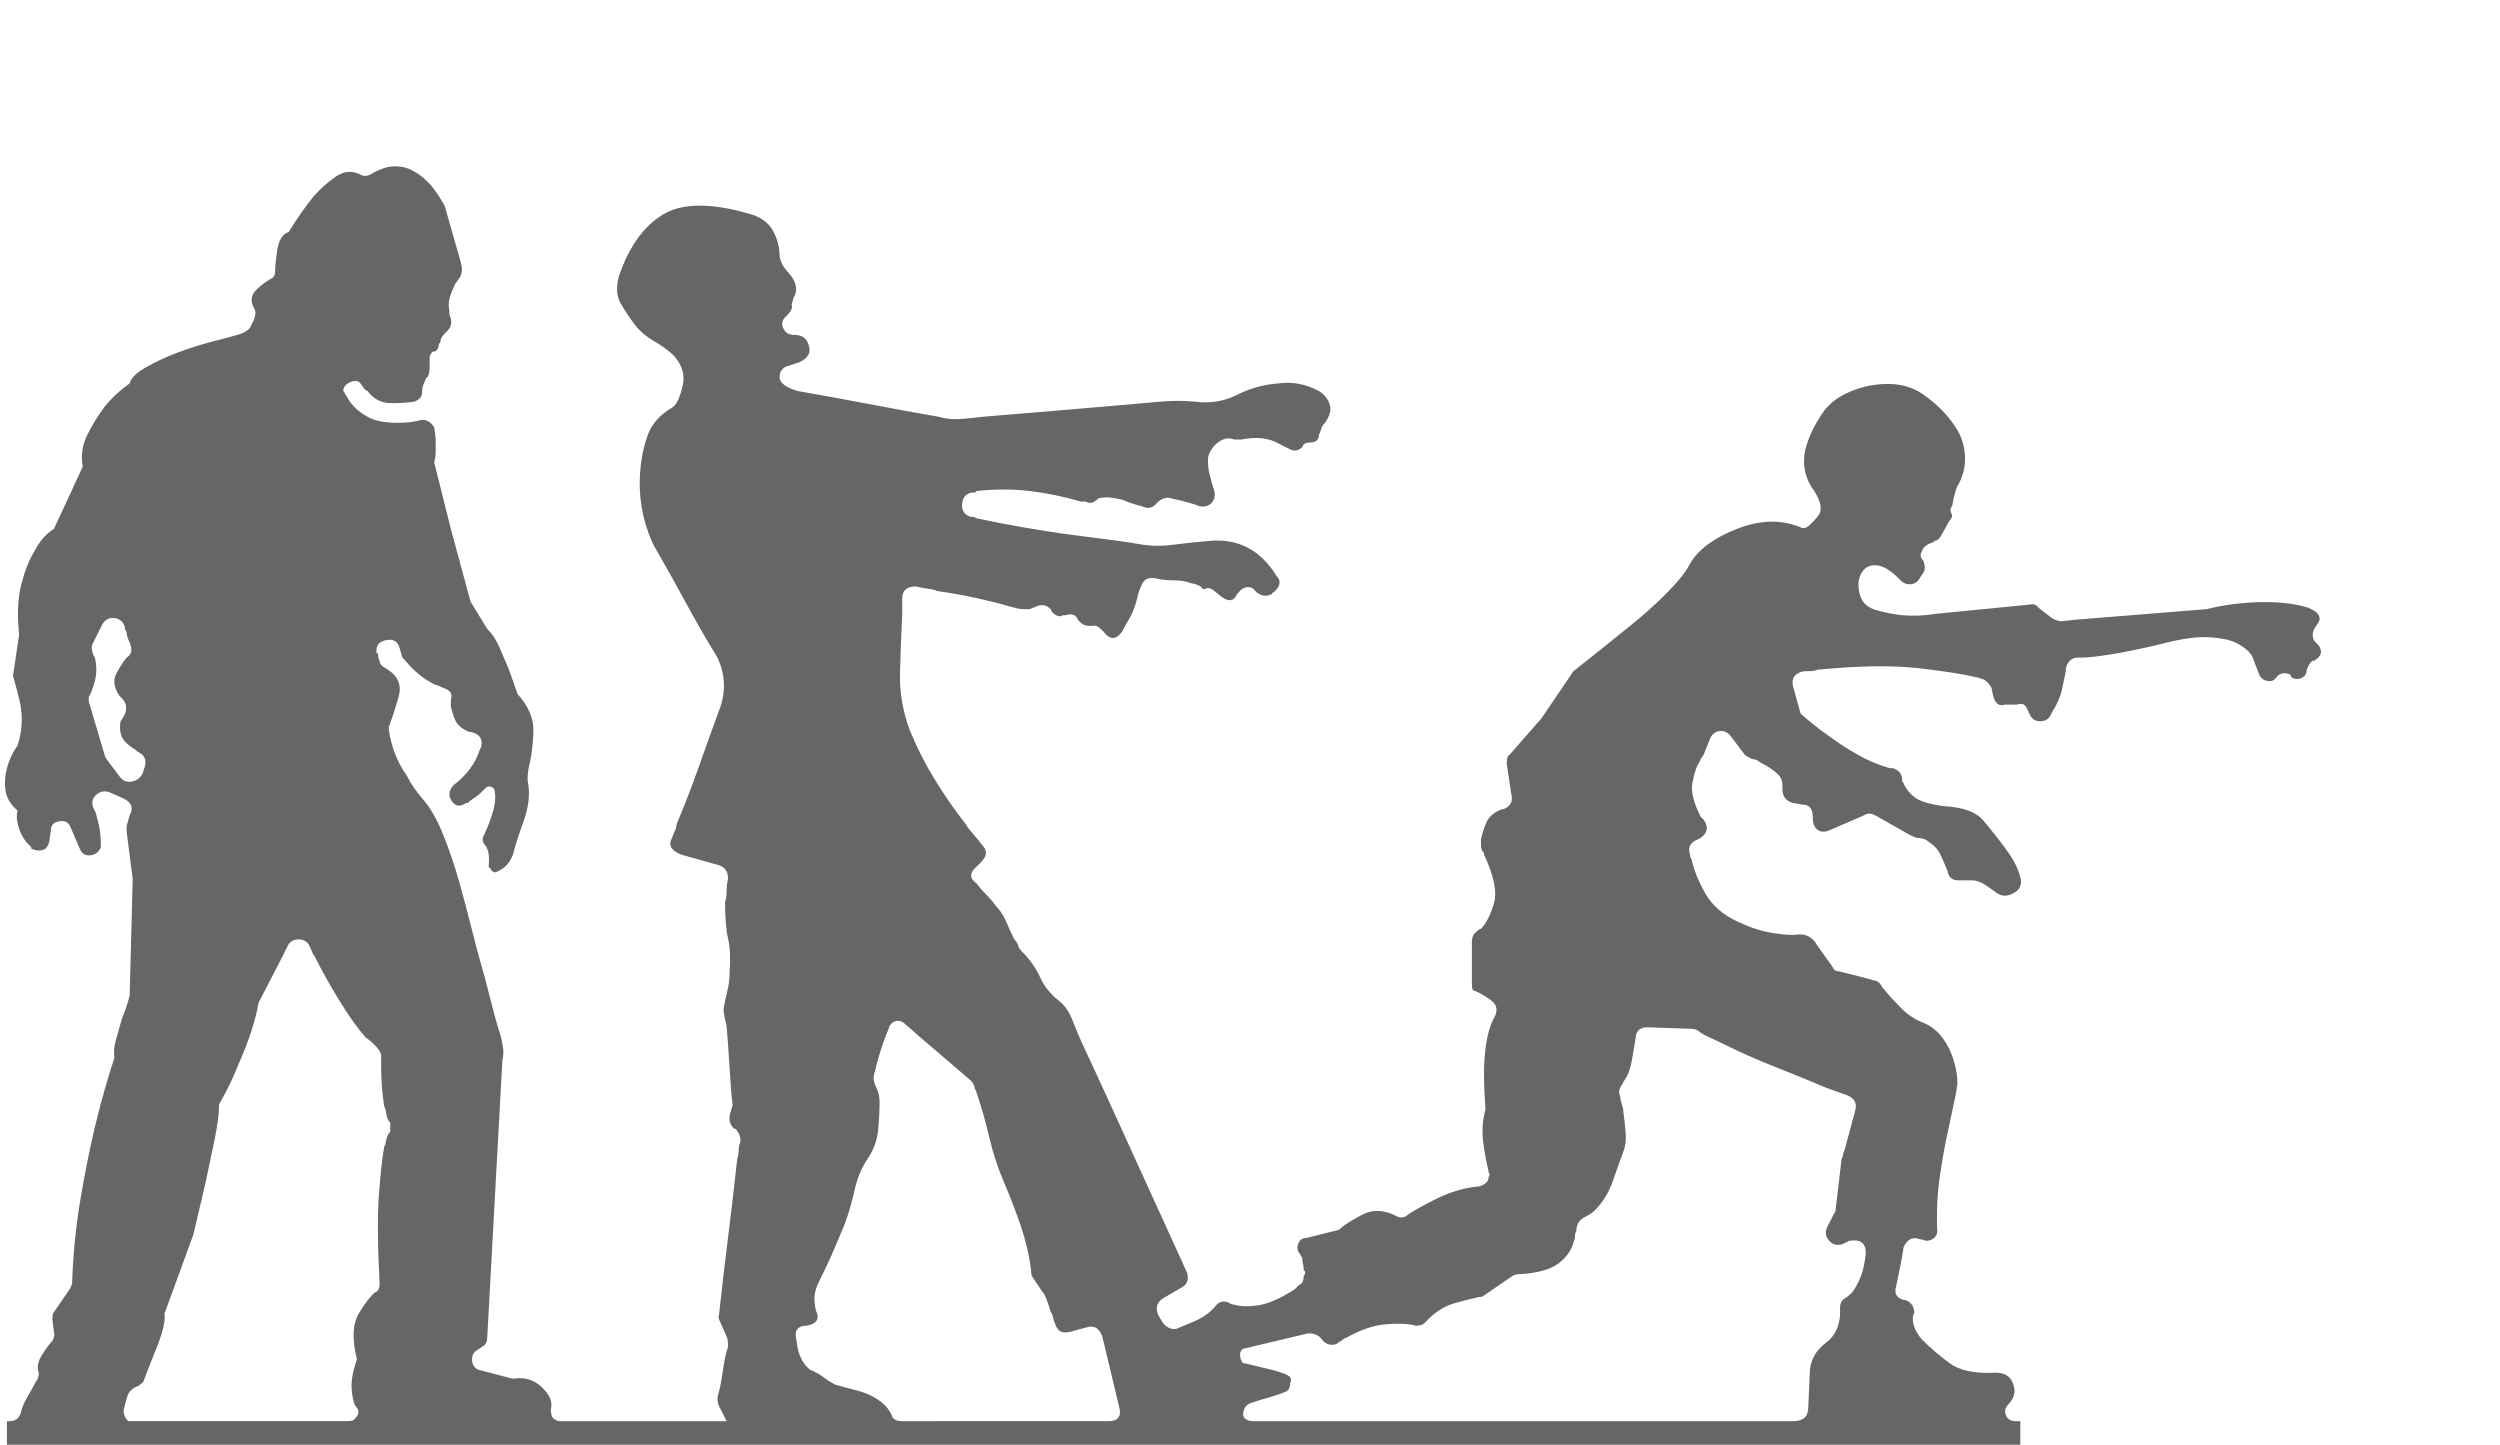 <?xml version="1.0" encoding="utf-8"?>
<!-- Generator: Adobe Illustrator 16.0.0, SVG Export Plug-In . SVG Version: 6.00 Build 0)  -->
<!DOCTYPE svg PUBLIC "-//W3C//DTD SVG 1.1//EN" "http://www.w3.org/Graphics/SVG/1.1/DTD/svg11.dtd">
<svg version="1.1" id="Layer_1" xmlns="http://www.w3.org/2000/svg" xmlns:xlink="http://www.w3.org/1999/xlink" x="0px" y="0px"
	 width="498.362px" height="288px" viewBox="0 0 498.362 288" enable-background="new 0 0 498.362 288" xml:space="preserve">
<g>
	<path fill="#666666" d="M461.331,125.353c-0.406,0.807-0.406,1.614,0,2.416l0.906,0.906c0.803,1.208,0.5,2.218-0.906,3.02h-0.301
		c-0.406,0.203-0.809,0.807-1.209,1.812c0,0.807-0.354,1.359-1.057,1.661c-0.707,0.302-1.359,0.255-1.963-0.151l-0.303-0.604
		c-1.207-0.401-2.113-0.198-2.717,0.604c-0.406,0.604-0.959,0.859-1.662,0.755c-0.707-0.099-1.26-0.453-1.66-1.057l-1.51-3.926
		c-0.605-1.005-1.713-1.911-3.322-2.718c-1.412-0.604-3.275-0.953-5.588-1.057c-2.316-0.099-5.389,0.354-9.211,1.359
		c-4.229,1.01-7.654,1.713-10.268,2.114c-2.619,0.406-4.529,0.604-5.738,0.604h-0.604c-1.209,0-2.016,0.708-2.416,2.114v0.604
		c-0.203,1.01-0.453,2.218-0.756,3.624c-0.301,1.411-0.957,2.921-1.963,4.53l-0.301,0.604c-0.406,0.807-1.109,1.208-2.115,1.208
		c-1.01,0-1.713-0.5-2.113-1.51l-0.303-0.604c-0.406-1.208-1.107-1.609-2.113-1.208h-2.416c-1.209,0.406-2.016-0.198-2.416-1.812
		l-0.303-1.51c-0.404-0.802-1.01-1.406-1.811-1.812c-0.203,0-0.406-0.047-0.605-0.151c-0.203-0.099-0.404-0.151-0.604-0.151
		c-2.416-0.604-6.242-1.208-11.477-1.812c-5.236-0.604-11.98-0.5-20.232,0.302c-0.203,0.203-1.109,0.302-2.719,0.302
		c-1.813,0.406-2.52,1.411-2.113,3.02l1.51,5.436c1.811,1.614,3.723,3.124,5.738,4.53c1.607,1.208,3.473,2.416,5.586,3.624
		s4.275,2.114,6.492,2.718h0.605c1.207,0.406,1.811,1.208,1.811,2.416c0,0.203,0.1,0.406,0.303,0.604
		c0.4,1.01,1.104,1.916,2.113,2.719c1.006,0.807,2.918,1.41,5.738,1.813c4.025,0.202,6.744,1.207,8.154,3.02
		c2.01,2.416,3.625,4.482,4.832,6.191c1.209,1.713,2.01,3.373,2.416,4.982c0.402,1.41-0.051,2.468-1.359,3.171
		c-1.311,0.708-2.467,0.655-3.473-0.151c-0.807-0.604-1.613-1.156-2.416-1.66c-0.807-0.5-1.613-0.756-2.416-0.756h-2.717
		c-1.209,0-1.916-0.604-2.115-1.812c-0.406-1.005-0.859-2.062-1.359-3.171c-0.504-1.104-1.26-1.963-2.264-2.566
		c-0.605-0.604-1.412-0.906-2.416-0.906c-0.203,0-0.709-0.199-1.51-0.604l-6.947-3.926c-0.807-0.401-1.51-0.401-2.113,0
		l-6.945,3.021c-1.01,0.405-1.813,0.354-2.416-0.152c-0.605-0.5-0.906-1.254-0.906-2.264v-0.303c0-1.609-0.709-2.416-2.115-2.416
		l-1.811-0.302c-1.412-0.401-2.115-1.308-2.115-2.718v-0.906c0-0.803-0.301-1.51-0.906-2.114c-0.807-0.802-2.014-1.608-3.623-2.416
		c-0.406-0.401-0.906-0.604-1.51-0.604c-0.807-0.4-1.313-0.703-1.51-0.905l-2.719-3.624c-0.604-0.803-1.359-1.156-2.266-1.057
		c-0.906,0.104-1.561,0.655-1.963,1.66l-1.207,3.021l-0.605,0.905c0,0.203-0.104,0.406-0.301,0.604c0,0.203-0.053,0.302-0.15,0.302
		c-0.105,0-0.152,0.104-0.152,0.303c-0.406,0.807-0.754,2.015-1.057,3.623c-0.303,1.614,0.25,3.828,1.66,6.645l0.605,0.604
		c1.004,1.412,0.801,2.619-0.605,3.625l-0.604,0.302l-0.604,0.302c-1.01,0.604-1.313,1.51-0.906,2.718
		c0,0.406,0.1,0.708,0.303,0.906c0.4,2.015,1.307,4.28,2.717,6.795c1.406,2.521,3.725,4.483,6.947,5.89
		c2.213,1.009,4.227,1.66,6.039,1.963c1.813,0.302,3.219,0.452,4.229,0.452h0.604c2.01-0.4,3.521,0.303,4.531,2.114l3.02,4.229
		c0.197,0.604,0.604,0.905,1.207,0.905l6.041,1.511l0.906,0.302c0.604,0,1.104,0.302,1.51,0.906c0.197,0.405,0.5,0.807,0.906,1.208
		c0.801,1.01,1.859,2.165,3.17,3.473c1.307,1.312,2.766,2.265,4.379,2.869c1.406,0.604,2.568,1.463,3.473,2.566
		c0.906,1.109,1.609,2.317,2.115,3.624c0.5,1.313,0.854,2.619,1.057,3.927c0.197,1.312,0.197,2.265,0,2.868
		c0,0.406-0.203,1.511-0.604,3.322c-0.406,1.813-0.859,3.926-1.359,6.342c-0.506,2.416-0.959,4.983-1.359,7.701
		c-0.406,2.718-0.604,5.285-0.604,7.701v2.718c0.197,1.01-0.053,1.765-0.756,2.266c-0.707,0.505-1.463,0.557-2.264,0.15h-0.303
		c-1.41-0.604-2.52-0.099-3.322,1.51c-0.203,1.411-0.453,2.822-0.754,4.229c-0.303,1.411-0.559,2.619-0.756,3.624
		c-0.406,1.411,0.1,2.316,1.51,2.718h0.303c1.207,0.406,1.811,1.312,1.811,2.718c-0.201,0.203-0.301,0.505-0.301,0.906
		c0,1.411,0.604,2.822,1.813,4.229c1.607,1.613,3.42,3.171,5.436,4.681c2.01,1.51,5.029,2.166,9.061,1.963h0.301
		c2.01,0,3.219,1.01,3.625,3.021c0.197,1.208-0.203,2.316-1.209,3.321c-0.604,0.604-0.754,1.313-0.453,2.114
		c0.303,0.807,0.953,1.208,1.963,1.208h0.906v9.664H1.385v-9.664H1.99c1.005,0,1.708-0.5,2.114-1.51
		c0.198-1.005,0.651-2.114,1.359-3.322c0.703-1.208,1.255-2.213,1.661-3.02c0.401-0.401,0.604-1.006,0.604-1.813
		c-0.406-1.005-0.203-2.161,0.604-3.473c0.802-1.308,1.51-2.266,2.114-2.869c0.401-0.803,0.5-1.406,0.302-1.813l-0.302-2.416
		c0-0.802,0.099-1.307,0.302-1.51l3.322-4.832c0-0.198,0.047-0.349,0.151-0.453c0.099-0.099,0.151-0.25,0.151-0.453
		c0.198-5.837,0.755-11.424,1.661-16.761c0.906-5.332,1.859-10.117,2.869-14.345c1.208-5.03,2.515-9.664,3.926-13.893
		c-0.203-1.005-0.104-2.213,0.302-3.623c0.401-1.406,0.802-2.817,1.208-4.229c0.604-1.406,1.104-2.916,1.51-4.53l0.604-23.254
		l-1.208-9.362v-1.207l0.604-2.114c0.802-1.406,0.401-2.515-1.208-3.322l-2.718-1.208c-1.01-0.4-1.916-0.25-2.718,0.453
		c-0.807,0.708-1.01,1.563-0.604,2.566c0.401,0.808,0.604,1.313,0.604,1.511c0.401,1.411,0.651,2.567,0.755,3.473
		c0.099,0.906,0.151,1.765,0.151,2.567v0.302c-0.406,1.01-1.109,1.562-2.114,1.661c-1.01,0.104-1.713-0.35-2.114-1.359l-1.812-4.228
		c-0.406-1.005-1.161-1.406-2.265-1.208c-1.109,0.203-1.661,0.807-1.661,1.813l-0.302,2.113c-0.203,1.01-0.656,1.613-1.359,1.813
		c-0.708,0.203-1.463,0.104-2.265-0.303v-0.302c-1.411-1.208-2.317-2.817-2.718-4.832c-0.203-0.802-0.203-1.608,0-2.416
		c-1.411-1.208-2.218-2.567-2.416-4.077s-0.099-2.968,0.302-4.379c0.401-1.609,1.104-3.119,2.114-4.529
		c1.005-3.021,1.104-6.14,0.302-9.363c-0.406-1.609-0.807-3.119-1.208-4.53l1.208-8.154c-0.406-4.025-0.254-7.399,0.453-10.117
		c0.703-2.718,1.557-4.879,2.567-6.493c1.005-2.01,2.313-3.52,3.926-4.53l5.738-12.382c-0.406-2.213-0.104-4.327,0.906-6.342
		c1.005-2.01,2.114-3.822,3.322-5.436c1.406-1.812,3.119-3.421,5.134-4.832c0.198-1.005,1.255-2.062,3.171-3.171
		c1.911-1.104,4.077-2.114,6.493-3.02c2.416-0.906,4.832-1.661,7.248-2.265s4.228-1.104,5.436-1.51
		c1.005-0.401,1.609-0.906,1.812-1.51l0.604-1.208c0.401-1.005,0.401-1.812,0-2.416c-0.604-1.005-0.604-2.01,0-3.02
		c0.604-0.802,1.708-1.708,3.322-2.718c0.604-0.198,0.906-0.703,0.906-1.51c0-1.005,0.151-2.463,0.453-4.379
		c0.302-1.911,1.057-3.067,2.265-3.473c1.609-2.614,3.219-4.931,4.832-6.946c1.406-1.609,2.916-2.968,4.529-4.077
		c1.609-1.104,3.219-1.255,4.832-0.453c0.605,0.406,1.307,0.406,2.115,0c0.604-0.401,1.457-0.802,2.566-1.208
		c1.104-0.401,2.313-0.5,3.623-0.302c1.309,0.203,2.719,0.906,4.229,2.114s2.969,3.124,4.379,5.738l3.02,10.57l0.303,1.208
		c0.199,0.807,0.1,1.614-0.303,2.416c-0.201,0.203-0.354,0.406-0.451,0.604c-0.105,0.203-0.256,0.406-0.453,0.604
		c-0.406,0.807-0.756,1.661-1.059,2.567c-0.301,0.906-0.354,1.864-0.15,2.869c0,0.807,0.1,1.312,0.303,1.51
		c0.197,1.01,0,1.812-0.605,2.416l-0.604,0.604c-0.604,0.604-0.906,1.208-0.906,1.812l-0.301,0.302c0,0.807-0.303,1.312-0.906,1.51
		h-0.303c-0.406,0.406-0.604,0.807-0.604,1.208v1.208v0.604c0,0.807-0.104,1.411-0.303,1.812c0,0.203-0.104,0.302-0.301,0.302
		c-0.203,0.406-0.406,0.859-0.605,1.359c-0.201,0.505-0.301,1.057-0.301,1.661c0,0.807-0.506,1.411-1.51,1.812
		c-1.209,0.203-2.77,0.302-4.682,0.302c-1.916,0-3.473-0.802-4.682-2.416c-0.404-0.198-0.654-0.401-0.754-0.604
		c-0.104-0.198-0.256-0.401-0.453-0.604c-0.406-0.802-1.109-1.005-2.113-0.604c-1.012,0.406-1.512,1.01-1.512,1.812
		c0.199,0.203,0.303,0.354,0.303,0.453c0,0.104,0.1,0.255,0.303,0.453c0.4,0.807,0.801,1.411,1.207,1.812
		c0.604,0.807,1.609,1.614,3.02,2.416c1.406,0.807,3.422,1.208,6.041,1.208c1.004,0,1.859-0.047,2.566-0.151
		c0.703-0.099,1.459-0.25,2.266-0.453c1.004,0,1.813,0.505,2.416,1.51c0.197,1.01,0.301,1.916,0.301,2.718c0,0.807,0,1.51,0,2.114
		c0,0.807-0.104,1.51-0.301,2.114l3.322,13.288l3.926,14.496l3.322,5.436c1.004,1.01,1.811,2.218,2.416,3.624
		c0.604,1.411,1.207,2.822,1.811,4.228c0.605,1.614,1.209,3.322,1.813,5.134c2.213,2.416,3.27,4.936,3.172,7.55
		c-0.104,2.619-0.354,4.732-0.756,6.342c-0.406,1.614-0.504,2.922-0.301,3.926c0.4,2.219,0.098,4.733-0.906,7.551
		c-1.01,2.822-1.713,5.035-2.115,6.644c-0.604,1.614-1.613,2.718-3.02,3.322c-0.604,0.405-1.109,0.203-1.51-0.604
		c-0.203,0-0.303-0.197-0.303-0.604c0.199-2.01-0.104-3.421-0.906-4.229c-0.201-0.197-0.301-0.604-0.301-1.207
		c2.01-4.229,2.816-7.248,2.416-9.061c0-0.4-0.104-0.703-0.303-0.906c-0.604-0.4-1.109-0.4-1.51,0l-0.906,0.906
		c-0.406,0.406-1.207,1.01-2.416,1.813c0,0.203-0.203,0.302-0.604,0.302c-1.209,0.807-2.166,0.655-2.869-0.453
		c-0.707-1.104-0.557-2.161,0.453-3.171c2.613-2.01,4.326-4.327,5.135-6.946l0.301-0.604c0.402-1.608-0.301-2.613-2.113-3.02h-0.303
		c-1.41-0.604-2.316-1.359-2.717-2.265c-0.406-0.906-0.709-1.859-0.906-2.869v-1.208c0.4-1.208-0.104-2.01-1.51-2.416
		c-0.809-0.401-1.313-0.604-1.512-0.604c-2.217-1.005-4.227-2.614-6.039-4.832l-0.604-0.604l-0.605-2.114
		c-0.404-1.208-1.311-1.661-2.717-1.359c-1.412,0.302-2.016,1.161-1.813,2.567c0.199,0,0.303,0.104,0.303,0.302
		c0,0.604,0.098,1.01,0.301,1.208c0,0.604,0.402,1.109,1.209,1.51c2.416,1.411,3.27,3.322,2.566,5.738
		c-0.707,2.416-1.26,4.129-1.66,5.134c0,0.203-0.053,0.354-0.152,0.453c-0.104,0.104-0.15,0.354-0.15,0.756
		c0.199,1.613,0.604,3.223,1.209,4.832c0.604,1.613,1.406,3.123,2.416,4.529c0.801,1.614,1.91,3.223,3.32,4.832
		c1.406,1.614,2.719,3.926,3.928,6.946c1.207,3.021,2.264,6.144,3.17,9.362c0.906,3.223,1.709,6.242,2.416,9.06
		c0.703,2.822,1.256,4.936,1.662,6.342c0.604,2.016,1.307,4.634,2.113,7.853c0.803,3.223,1.51,5.738,2.113,7.55
		c0.199,0.807,0.35,1.614,0.453,2.416c0.1,0.807,0.047,1.614-0.15,2.416l-3.02,55.266c0,0.604-0.203,1.109-0.605,1.511l-1.811,1.208
		c-0.406,0.405-0.605,0.905-0.605,1.51c0,1.01,0.402,1.713,1.209,2.114l6.945,1.812c2.213-0.401,4.125,0.151,5.738,1.661
		c1.609,1.51,2.213,2.973,1.813,4.379c0,1.208,0.303,1.916,0.906,2.114c0.197,0.203,0.604,0.302,1.207,0.302h32.918l-1.51-3.02
		c-0.203-0.401-0.301-1.006-0.301-1.813c0.4-1.208,0.754-2.916,1.057-5.134c0.301-2.213,0.65-3.822,1.057-4.832
		c0-1.005-0.104-1.708-0.303-2.114l-1.207-2.718c-0.406-0.803-0.506-1.308-0.303-1.51c0.604-5.635,1.209-10.82,1.813-15.554
		c0.604-4.728,1.207-9.914,1.813-15.553c0.197-0.604,0.301-1.208,0.301-1.812c0-0.604,0.1-1.104,0.303-1.511
		c0.197-0.802-0.104-1.708-0.906-2.718h-0.303c-1.01-1.005-1.207-2.213-0.604-3.624c0-0.198,0.047-0.401,0.15-0.604
		c0.1-0.198,0.152-0.401,0.152-0.604c-0.203-1.406-0.406-3.822-0.604-7.248c-0.203-3.421-0.406-6.238-0.605-8.456
		c-0.406-1.608-0.604-2.718-0.604-3.321c0.197-1.208,0.453-2.416,0.756-3.624c0.301-1.208,0.453-2.416,0.453-3.624
		c0.197-2.817,0.098-5.082-0.303-6.795c-0.406-1.709-0.604-4.177-0.604-7.399c0.197-0.401,0.301-1.057,0.301-1.963
		s0.1-1.76,0.303-2.567c0-1.405-0.604-2.312-1.813-2.718l-7.549-2.114c-2.016-0.802-2.619-1.911-1.813-3.321
		c0.197-0.604,0.4-1.104,0.604-1.51c0.199-0.402,0.303-0.803,0.303-1.209c1.609-3.822,3.066-7.597,4.379-11.324
		c1.307-3.724,2.666-7.498,4.076-11.326c1.406-3.624,1.307-7.144-0.301-10.57c-2.219-3.624-4.332-7.295-6.344-11.023
		c-2.014-3.723-4.129-7.498-6.342-11.325c-2.217-4.629-3.123-9.56-2.717-14.798c0.197-2.614,0.703-5.03,1.51-7.248
		c0.803-2.213,2.416-4.025,4.832-5.436c0.4-0.198,0.803-0.703,1.207-1.51c1.006-2.416,1.309-4.327,0.906-5.738
		c-0.406-1.406-1.109-2.567-2.113-3.473c-1.01-0.906-2.219-1.76-3.625-2.567c-1.41-0.802-2.619-1.812-3.623-3.02
		c-1.209-1.609-2.219-3.119-3.02-4.53c-0.809-1.406-0.906-3.218-0.303-5.436c2.01-5.837,4.932-9.914,8.758-12.231
		c3.822-2.312,9.561-2.364,17.215-0.151c2.213,0.604,3.773,1.713,4.68,3.322c0.906,1.614,1.359,3.322,1.359,5.134
		c0.199,1.208,0.803,2.317,1.813,3.322c1.609,1.812,1.91,3.525,0.906,5.134c0,0.203-0.053,0.406-0.152,0.604
		c-0.104,0.203-0.15,0.406-0.15,0.604c0.199,0.604-0.104,1.312-0.906,2.114l-0.604,0.604c-0.604,0.807-0.506,1.713,0.303,2.718
		c0.4,0.406,1.004,0.604,1.811,0.604c1.406,0,2.313,0.604,2.719,1.812c0.604,1.614,0,2.822-1.813,3.624l-2.717,0.906
		c-0.809,0.406-1.209,1.109-1.209,2.114c0,0.406,0.199,0.807,0.604,1.208c0.605,0.604,1.609,1.109,3.021,1.51
		c4.629,0.807,9.309,1.661,14.043,2.567c4.727,0.906,9.408,1.765,14.043,2.567c1.406,0.406,2.816,0.557,4.227,0.453
		c1.406-0.099,2.916-0.25,4.531-0.453c4.832-0.401,9.664-0.802,14.496-1.208c4.832-0.401,9.559-0.802,14.193-1.208
		c2.213-0.198,4.479-0.401,6.795-0.604c2.313-0.198,4.578-0.198,6.795,0c3.02,0.406,5.838-0.047,8.457-1.359
		c2.613-1.307,5.332-2.062,8.152-2.265c2.818-0.401,5.535,0.104,8.154,1.51c1.006,0.604,1.709,1.463,2.115,2.567
		c0.4,1.109,0.098,2.369-0.906,3.775c-0.406,0.406-0.656,0.807-0.756,1.208c-0.104,0.406-0.254,0.807-0.453,1.208
		c0,1.01-0.604,1.51-1.811,1.51c-0.809,0-1.313,0.302-1.512,0.906c-0.807,0.807-1.713,0.906-2.717,0.302l-1.813-0.906
		c-2.016-1.208-4.529-1.51-7.551-0.906h-1.51c-1.01-0.401-2.014-0.25-3.02,0.453c-1.01,0.708-1.713,1.661-2.113,2.869
		c-0.203,1.411,0,3.02,0.604,4.832c0,0.203,0.197,0.906,0.604,2.114c0.199,1.01,0,1.812-0.604,2.416s-1.41,0.807-2.416,0.604
		c-0.406-0.198-1.16-0.453-2.266-0.755c-1.107-0.302-2.166-0.552-3.17-0.755c-1.01-0.401-2.016-0.099-3.021,0.906
		c-0.807,1.01-1.811,1.208-3.02,0.604c-1.613-0.401-2.822-0.802-3.623-1.208c-2.219-0.604-3.926-0.703-5.135-0.302
		c0,0.203-0.104,0.302-0.301,0.302c-0.605,0.604-1.313,0.708-2.115,0.302h-0.906c-3.426-1.005-6.846-1.708-10.268-2.114
		c-3.426-0.401-6.945-0.401-10.57,0l-0.301,0.302h-0.605c-1.207,0.203-1.863,0.958-1.963,2.265
		c-0.104,1.312,0.453,2.166,1.662,2.567c0.604,0,1.004,0.104,1.207,0.302c2.818,0.604,5.938,1.208,9.363,1.812
		c3.42,0.604,6.689,1.109,9.814,1.51c3.119,0.406,5.836,0.755,8.154,1.057c2.313,0.302,3.973,0.557,4.982,0.755
		c2.213,0.406,4.479,0.453,6.795,0.151c2.313-0.302,4.682-0.552,7.098-0.755c5.836-0.604,10.367,1.713,13.59,6.946
		c1.004,1.01,0.801,2.114-0.604,3.322c-0.203,0-0.303,0.104-0.303,0.302c-1.209,0.604-2.316,0.406-3.322-0.604
		c-0.406-0.604-0.957-0.854-1.66-0.755c-0.709,0.104-1.26,0.453-1.662,1.057l-0.301,0.302c-0.605,1.411-1.615,1.614-3.021,0.604
		l-1.51-1.208c-0.406-0.401-0.906-0.604-1.51-0.604c-0.406,0.406-0.807,0.302-1.207-0.302c-0.809-0.401-1.412-0.604-1.813-0.604
		c-1.01-0.401-2.115-0.604-3.322-0.604c-1.209,0-2.316-0.099-3.322-0.302c-1.613-0.401-2.67-0.099-3.17,0.906
		c-0.506,1.01-0.859,2.015-1.059,3.02c-0.404,1.614-0.906,2.921-1.51,3.926c-0.604,1.01-1.109,1.916-1.51,2.718
		c-1.207,1.614-2.416,1.614-3.623,0l-0.303-0.302c-0.807-0.802-1.41-1.104-1.813-0.906h-0.906c-0.807,0-1.51-0.401-2.113-1.208
		c-0.406-1.005-1.207-1.307-2.416-0.906h-0.604c-0.604,0.406-1.313,0.203-2.115-0.604l-0.301-0.604
		c-0.807-0.802-1.713-1.005-2.719-0.604l-1.51,0.604h-1.207c-0.406,0-0.809-0.047-1.209-0.151c-0.406-0.099-1.01-0.25-1.813-0.453
		c-1.207-0.401-3.17-0.906-5.889-1.51c-2.717-0.604-5.488-1.104-8.305-1.51c-0.406-0.198-1.01-0.349-1.813-0.453
		c-0.807-0.099-1.613-0.25-2.416-0.453c-1.811,0-2.717,0.807-2.717,2.416v3.02c-0.203,4.03-0.355,7.956-0.453,11.778
		c-0.104,3.827,0.551,7.654,1.963,11.476c1.406,3.426,3.066,6.696,4.982,9.815c1.912,3.123,3.973,6.092,6.191,8.908
		c0.197,0.406,0.65,1.01,1.359,1.813c0.703,0.807,1.357,1.613,1.963,2.416c1.004,1.01,0.906,2.113-0.303,3.322l-0.906,0.905
		c-1.41,1.208-1.41,2.317,0,3.322c0.604,0.807,1.307,1.614,2.115,2.416c0.801,0.807,1.307,1.411,1.51,1.812
		c1.004,1.01,1.76,2.114,2.264,3.322c0.5,1.208,1.059,2.416,1.662,3.624c0.4,0.406,0.65,0.807,0.754,1.208
		c0.1,0.406,0.35,0.807,0.756,1.208c1.609,1.614,2.816,3.322,3.623,5.134c0.803,1.813,2.115,3.426,3.928,4.832
		c1.004,0.808,1.811,1.963,2.416,3.474c0.604,1.51,1.207,2.973,1.811,4.379c1.609,3.426,3.473,7.45,5.588,12.08
		c2.113,4.634,4.176,9.163,6.191,13.59c2.01,4.431,3.873,8.508,5.586,12.23c1.709,3.729,2.969,6.493,3.775,8.306
		c0.4,1.41,0,2.416-1.209,3.02l-3.623,2.114c-1.209,0.807-1.51,1.916-0.906,3.322l0.906,1.51c0.803,1.01,1.709,1.411,2.719,1.208
		c1.004-0.401,2.213-0.906,3.623-1.51c1.406-0.604,2.615-1.406,3.625-2.416l0.301-0.303c0.803-1.208,1.813-1.51,3.02-0.905
		c0.199,0.202,0.502,0.302,0.906,0.302c1.209,0.405,2.818,0.453,4.832,0.151c2.012-0.303,4.426-1.359,7.248-3.172l0.906-0.905
		c0.604-0.198,0.906-0.803,0.906-1.813c0.4-0.401,0.4-0.802,0-1.208c0-0.401-0.053-0.802-0.15-1.208
		c-0.104-0.401-0.152-0.802-0.152-1.208c-0.203-0.198-0.301-0.349-0.301-0.453c0-0.099-0.104-0.25-0.303-0.453
		c-0.406-0.604-0.453-1.255-0.15-1.963c0.301-0.703,0.854-1.057,1.66-1.057l6.041-1.51c0.197,0,0.4-0.1,0.604-0.302
		c0.604-0.604,2.01-1.511,4.229-2.719c2.213-1.208,4.629-1.104,7.248,0.303c0.4,0.202,0.906,0.202,1.51,0
		c1.004-0.803,3.02-1.964,6.039-3.474c3.021-1.51,5.938-2.364,8.758-2.566c1.209-0.401,1.813-1.006,1.813-1.813
		c0.199-0.401,0.25-0.651,0.15-0.755c-0.104-0.1-0.15-0.25-0.15-0.453c-0.406-1.609-0.754-3.521-1.057-5.738
		c-0.303-2.213-0.15-4.426,0.453-6.644c-0.203-2.614-0.303-5.03-0.303-7.248c0-2.01,0.152-3.974,0.453-5.889
		c0.303-1.911,0.756-3.474,1.359-4.682c1.006-1.608,0.906-2.869-0.303-3.774c-1.207-0.906-2.316-1.558-3.32-1.963
		c-0.406,0-0.605-0.401-0.605-1.208v-8.456c0-1.006,0.303-1.709,0.906-2.114c0.4-0.401,0.703-0.604,0.906-0.604
		c1.006-1.005,1.859-2.666,2.566-4.982c0.703-2.313,0.047-5.588-1.963-9.815c0-0.401-0.104-0.604-0.301-0.604
		c-0.203-0.401-0.303-0.802-0.303-1.208v-1.208c0.197-1.005,0.553-2.114,1.057-3.322c0.5-1.208,1.557-2.114,3.172-2.718h0.301
		c1.406-0.604,1.912-1.609,1.51-3.02l-0.904-6.041c0-1.005,0.197-1.609,0.604-1.812l6.342-7.248l6.342-9.362
		c3.822-3.02,7.348-5.837,10.57-8.456c2.816-2.213,5.436-4.53,7.852-6.946s4.025-4.426,4.832-6.04
		c1.609-2.817,4.729-5.134,9.361-6.946c4.631-1.812,8.857-1.911,12.686-0.302c0.197,0.203,0.604,0.203,1.207,0
		c0.604-0.401,1.359-1.156,2.266-2.265c0.906-1.104,0.65-2.765-0.756-4.983c-1.811-2.416-2.416-5.134-1.811-8.154
		c0.604-2.416,1.76-4.879,3.473-7.399c1.707-2.515,4.576-4.275,8.607-5.285c4.629-1.005,8.402-0.5,11.324,1.51
		c2.916,2.015,5.182,4.332,6.795,6.946c1.006,1.614,1.557,3.426,1.66,5.436c0.1,2.015-0.354,3.926-1.357,5.738
		c-0.406,0.604-0.809,2.015-1.209,4.228c-0.406,0.406-0.406,1.01,0,1.812c0,0.406-0.203,0.807-0.604,1.208l-1.51,2.718
		c-0.406,0.807-0.906,1.208-1.51,1.208c0,0.203-0.105,0.302-0.303,0.302c-1.209,0.406-1.916,1.01-2.113,1.812
		c-0.406,0.604-0.303,1.208,0.301,1.812c0.402,1.01,0.402,1.812,0,2.416l-0.604,0.906c-0.406,0.807-1.01,1.26-1.813,1.359
		c-0.807,0.104-1.51-0.151-2.113-0.755l-0.604-0.604c-0.605-0.604-1.313-1.156-2.115-1.661c-0.807-0.5-1.613-0.755-2.416-0.755
		c-1.207,0-2.113,0.557-2.717,1.661c-0.605,1.109-0.709,2.468-0.303,4.077c0.4,1.614,1.459,2.671,3.172,3.171
		c1.707,0.505,3.473,0.859,5.283,1.057c2.215,0.203,4.531,0.104,6.947-0.302l15.402-1.51l3.02-0.302
		c0.803-0.198,1.406,0,1.813,0.604l2.717,2.114c0.803,0.406,1.406,0.604,1.813,0.604l2.719-0.302l26.273-2.114
		c2.416-0.604,4.832-1.005,7.248-1.208c2.01-0.198,4.176-0.25,6.492-0.151c2.313,0.104,4.479,0.453,6.494,1.057l1.207,0.604
		c1.209,0.807,1.406,1.713,0.604,2.718L461.331,125.353z M27.056,155.553c0.802-0.4,1.307-1.005,1.51-1.813l0.302-0.905
		c0.401-1.406-0.104-2.416-1.51-3.021l-0.302-0.302c-1.614-1.005-2.567-1.963-2.869-2.868c-0.302-0.906-0.354-1.859-0.151-2.87
		c0.198-0.198,0.5-0.703,0.906-1.51c0.401-1.208,0.198-2.213-0.604-3.02l-0.604-0.604c-1.01-1.609-1.208-3.02-0.604-4.228
		c0.604-1.208,1.307-2.313,2.114-3.322c1.005-0.604,1.208-1.609,0.604-3.02c-0.406-0.802-0.604-1.51-0.604-2.114
		c-0.203-0.198-0.302-0.401-0.302-0.604c-0.203-1.208-0.859-1.911-1.963-2.114c-1.109-0.198-1.963,0.203-2.567,1.208l-0.302,0.604
		l-1.51,3.02c-0.406,0.604-0.406,1.411,0,2.416l0.302,0.604c0.401,1.614,0.401,3.171,0,4.681c-0.406,1.51-0.807,2.567-1.208,3.171
		v0.906l3.322,11.175l2.718,3.623C24.536,155.855,25.645,156.156,27.056,155.553z M76.583,228.637
		c0.199-0.401,0.35-0.906,0.453-1.51c0.1-0.604,0.35-1.104,0.756-1.51v-1.813c-0.406-0.401-0.656-0.953-0.756-1.661
		c-0.104-0.703-0.254-1.255-0.453-1.661c-0.203-1.208-0.354-2.515-0.453-3.926c-0.104-1.406-0.15-2.718-0.15-3.926v-2.114
		c0-0.604-0.406-1.307-1.207-2.113c-0.809-0.803-1.412-1.308-1.813-1.511c-1.615-1.812-3.375-4.275-5.285-7.398
		c-1.916-3.119-3.576-6.088-4.982-8.909c-0.203-0.198-0.355-0.453-0.453-0.755c-0.105-0.302-0.256-0.651-0.453-1.058
		c-0.406-1.005-1.162-1.51-2.266-1.51c-1.109,0-1.864,0.505-2.266,1.51l-0.905,1.813l-4.832,9.362
		c-0.203,1.41-0.656,3.223-1.359,5.436c-0.708,2.218-1.562,4.431-2.567,6.644c-1.01,2.619-2.317,5.337-3.926,8.154
		c0,1.813-0.302,4.181-0.906,7.098c-0.604,2.921-1.208,5.789-1.812,8.606c-0.807,3.426-1.614,6.847-2.416,10.268l-5.738,15.704
		c0.198,1.411-0.302,3.624-1.51,6.645c-1.208,3.02-2.114,5.337-2.718,6.946c-0.604,0.604-1.01,0.905-1.208,0.905
		c-1.01,0.406-1.661,1.058-1.963,1.963c-0.302,0.906-0.557,1.864-0.755,2.869c0,0.808,0.302,1.511,0.906,2.114h1.208h42.582
		c0.803,0,1.309-0.198,1.51-0.604c0.803-0.803,0.803-1.609,0-2.416c-0.404-0.803-0.654-1.964-0.754-3.474
		c-0.104-1.51,0.25-3.473,1.057-5.889c-1.01-4.025-0.859-7.097,0.453-9.211c1.307-2.114,2.363-3.474,3.172-4.077
		c0.604-0.198,0.904-0.803,0.904-1.813c-0.404-7.445-0.453-13.287-0.15-17.516C75.829,234.073,76.177,230.854,76.583,228.637z
		 M220.941,283.299c2.01,0,2.717-1.005,2.113-3.02l-3.322-13.893c-0.604-1.609-1.613-2.213-3.02-1.812l-3.322,0.905
		c-1.613,0.406-2.619-0.099-3.02-1.51c-0.203-0.401-0.355-0.854-0.453-1.358c-0.104-0.501-0.256-0.854-0.453-1.058
		c-0.604-2.01-1.057-3.218-1.359-3.624c-0.303-0.401-1.057-1.51-2.266-3.322c-0.203-0.198-0.301-0.703-0.301-1.51
		c-0.406-3.02-1.109-5.988-2.115-8.909c-1.01-2.916-2.113-5.785-3.322-8.606c-1.207-2.817-2.164-5.738-2.867-8.758
		c-0.709-3.021-1.563-6.04-2.568-9.061c-0.203-0.401-0.354-0.802-0.453-1.208c-0.104-0.401-0.354-0.802-0.754-1.208
		c-1.615-1.406-3.729-3.218-6.342-5.436c-2.619-2.213-4.832-4.124-6.645-5.738c-0.604-0.604-1.26-0.802-1.963-0.604
		c-0.709,0.202-1.16,0.707-1.359,1.51c-0.604,1.411-1.16,2.921-1.66,4.529c-0.506,1.614-0.859,2.922-1.059,3.927
		c-0.404,1.01-0.354,2.015,0.152,3.02c0.5,1.01,0.754,2.015,0.754,3.021c0,2.015-0.104,3.978-0.301,5.889
		c-0.203,1.916-0.906,3.775-2.115,5.587c-1.207,1.813-2.066,3.879-2.566,6.191c-0.506,2.316-1.16,4.582-1.963,6.795
		c-1.01,2.416-1.863,4.431-2.566,6.04c-0.709,1.613-1.662,3.624-2.869,6.04c-0.406,1.01-0.605,1.915-0.605,2.718
		c0,0.807,0.1,1.613,0.303,2.416c0.803,1.613,0.199,2.619-1.813,3.02c-1.811,0-2.52,0.906-2.113,2.719l0.303,1.812
		c0.4,1.813,1.207,3.223,2.416,4.229c1.004,0.405,1.91,0.905,2.717,1.51c0.803,0.604,1.609,1.108,2.416,1.51
		c0.803,0.203,2.313,0.604,4.531,1.208c2.213,0.604,4.023,1.614,5.436,3.021c0.4,0.405,0.803,1.01,1.207,1.812
		c0.199,0.807,0.906,1.208,2.115,1.208H220.941z M328.452,204.779c-1.615,0-2.416,0.807-2.416,2.416
		c-0.203,1.01-0.406,2.165-0.605,3.473c-0.201,1.312-0.504,2.468-0.904,3.473c-0.203,0.406-0.406,0.755-0.605,1.058
		c-0.203,0.302-0.404,0.655-0.604,1.057c-0.604,0.807-0.707,1.613-0.303,2.416c0,0.405,0.1,0.906,0.303,1.51
		c0.199,0.604,0.303,1.109,0.303,1.51c0.197,1.411,0.348,2.822,0.453,4.229c0.098,1.411-0.053,2.619-0.453,3.624
		c-0.605,1.613-1.313,3.577-2.115,5.889c-0.807,2.317-2.014,4.28-3.623,5.89c-0.406,0.405-1.01,0.807-1.813,1.208
		c-1.207,0.604-1.813,1.51-1.813,2.718c-0.203,0.405-0.301,0.807-0.301,1.208c0,0.405-0.104,0.807-0.303,1.208
		c-0.406,1.613-1.41,3.02-3.02,4.228c-1.613,1.208-4.229,1.916-7.852,2.114c-0.406,0-0.809,0.104-1.209,0.302l-5.738,3.926
		c-0.203,0.203-0.504,0.303-0.906,0.303c-1.01,0.202-2.617,0.604-4.832,1.208c-2.217,0.604-4.227,1.915-6.039,3.926
		c-0.406,0.405-1.01,0.604-1.813,0.604c-1.41-0.4-3.373-0.5-5.889-0.302c-2.52,0.203-5.186,1.109-8.004,2.718
		c-0.201,0-0.404,0.104-0.604,0.303c-0.203,0.202-0.504,0.405-0.906,0.604c-0.404,0.406-0.957,0.557-1.66,0.453
		c-0.707-0.099-1.26-0.453-1.662-1.057c-0.604-0.803-1.51-1.208-2.717-1.208l-12.684,3.02c-0.406,0-0.709,0.302-0.906,0.906v0.302
		c0,0.604,0.1,1.01,0.301,1.208c0,0.406,0.303,0.604,0.906,0.604c1.609,0.405,3.068,0.755,4.379,1.057
		c1.309,0.302,2.463,0.656,3.475,1.057c1.004,0.406,1.307,1.01,0.904,1.813c0,1.01-0.404,1.613-1.207,1.812
		c-1.01,0.406-2.066,0.755-3.172,1.058c-1.107,0.302-2.264,0.655-3.473,1.057c-1.01,0.406-1.51,1.208-1.51,2.416
		c0.199,0.807,0.906,1.208,2.113,1.208h107.514c2.01,0,3.02-0.906,3.02-2.718l0.301-6.645c0-2.614,1.105-4.728,3.322-6.342
		c1.609-1.208,2.516-3.02,2.719-5.436v-1.511c0-0.802,0.303-1.406,0.906-1.812c0.4-0.198,0.906-0.604,1.51-1.208
		c0.604-0.803,1.156-1.813,1.66-3.021c0.5-1.208,0.855-2.816,1.059-4.832c0-2.01-1.109-2.816-3.322-2.416l-1.209,0.604
		c-1.207,0.406-2.166,0.151-2.869-0.755c-0.707-0.906-0.754-1.859-0.15-2.869l1.207-2.416c0.199-0.198,0.303-0.401,0.303-0.604
		l1.209-10.269c0.197-0.401,0.301-0.703,0.301-0.906c0-0.198,0.1-0.5,0.303-0.905l2.113-7.853c0.4-1.406-0.104-2.416-1.51-3.02
		c-0.604-0.198-1.313-0.453-2.113-0.755c-0.807-0.303-1.51-0.553-2.115-0.756c-2.82-1.208-6.143-2.566-9.965-4.076
		c-3.828-1.511-7.352-3.067-10.57-4.682c-0.807-0.4-1.766-0.854-2.869-1.358c-1.109-0.501-1.863-0.953-2.266-1.359
		c-0.406-0.198-0.906-0.302-1.51-0.302L328.452,204.779z"/>
</g>
</svg>
